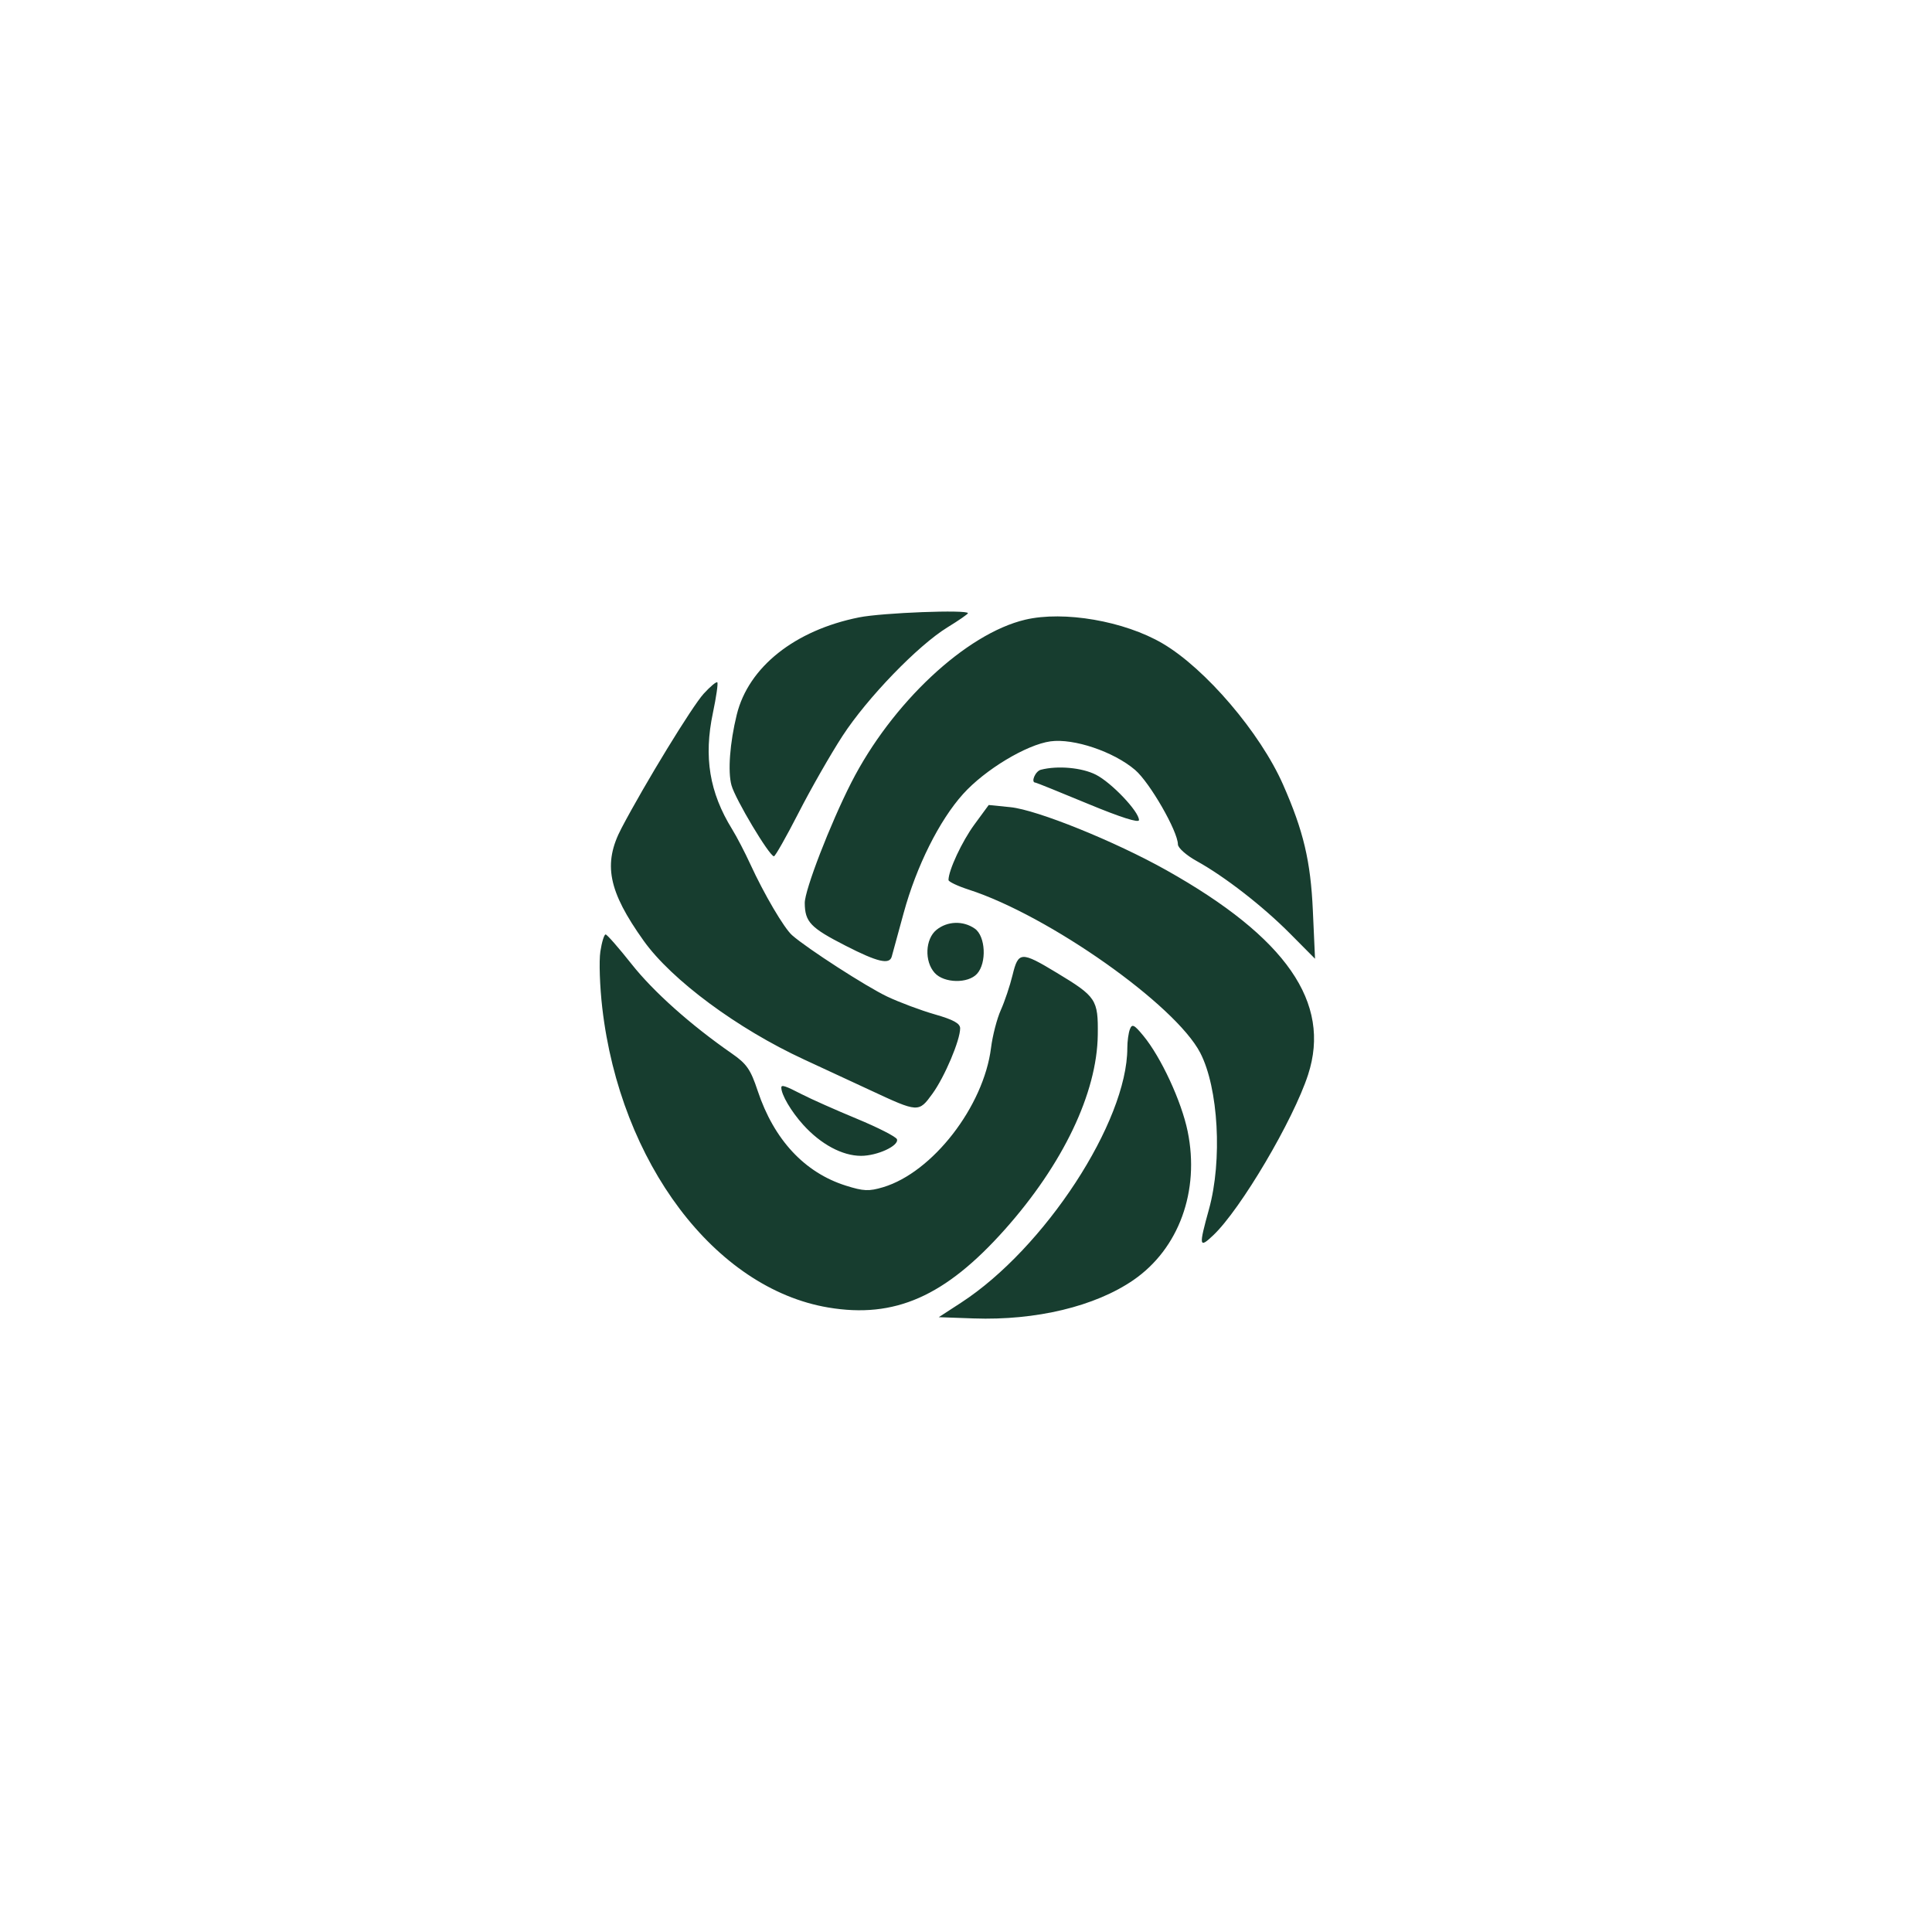 <svg xmlns="http://www.w3.org/2000/svg" xmlns:xlink="http://www.w3.org/1999/xlink" width="500" zoomAndPan="magnify" viewBox="0 0 375 375" height="500" preserveAspectRatio="xMidYMid meet" version="1.0"><path fill="#173d2f" d="M 166.746 119.832 C 154.273 122.328 145.281 129.477 143.008 138.703 C 141.66 144.184 141.242 149.758 141.98 152.426 C 142.727 155.129 149.301 166.129 150.215 166.207 C 150.461 166.227 152.617 162.426 155.008 157.758 C 157.398 153.086 161.234 146.379 163.527 142.852 C 168.344 135.449 178.164 125.289 183.91 121.762 C 186.09 120.426 187.875 119.191 187.875 119.02 C 187.875 118.293 171.242 118.93 166.746 119.832 M 199 120.281 C 187.5 122.992 173.094 136.48 165.23 151.906 C 161.148 159.918 156.184 172.77 156.203 175.273 C 156.238 178.961 157.309 180.078 164.148 183.574 C 170.328 186.738 172.648 187.281 173.086 185.676 L 175.406 177.188 C 177.883 168.129 182.316 159.25 186.926 154.125 C 191.184 149.391 199.242 144.535 203.898 143.895 C 208.414 143.277 216.184 145.902 220.328 149.449 C 223.176 151.883 228.609 161.34 228.633 163.895 C 228.637 164.566 230.25 166.004 232.215 167.094 C 237.719 170.137 245.102 175.875 250.422 181.234 L 255.246 186.094 L 254.824 176.734 C 254.395 167.152 253.012 161.301 249.043 152.293 C 244.609 142.23 233.98 129.777 225.652 124.891 C 218.242 120.543 206.5 118.512 199 120.281 M 136.582 134.652 C 134.352 137.094 125.184 152.086 120.641 160.73 C 117 167.648 118.039 172.941 124.934 182.602 C 130.367 190.219 143.145 199.68 156.059 205.645 C 160.348 207.625 164.633 209.617 168.914 211.609 C 178.273 215.973 178.312 215.977 181.004 212.266 C 183.359 209.012 186.363 201.914 186.363 199.598 C 186.363 198.645 185.055 197.922 181.441 196.887 C 178.738 196.113 174.578 194.555 172.199 193.43 C 168.152 191.508 156.656 184.094 153.742 181.523 C 152.188 180.152 148.305 173.551 145.641 167.746 C 144.59 165.457 143 162.398 142.105 160.953 C 137.703 153.824 136.566 146.941 138.375 138.375 C 139.023 135.293 139.41 132.621 139.227 132.441 C 139.047 132.262 137.855 133.254 136.582 134.652 M 202.023 149.41 C 200.941 149.691 200.02 151.906 200.984 151.906 C 201.141 151.906 205.723 153.758 211.172 156.02 C 217.512 158.648 221.074 159.785 221.074 159.172 C 221.074 157.523 215.762 151.922 212.723 150.375 C 210.008 148.988 205.27 148.562 202.023 149.41 M 189.133 160.035 C 186.727 163.312 184.102 168.934 184.102 170.809 C 184.102 171.137 185.883 171.984 188.062 172.688 C 203.57 177.707 228.133 195.027 232.965 204.352 C 236.5 211.172 237.285 225.25 234.656 234.73 C 232.66 241.934 232.734 242.379 235.488 239.77 C 240.809 234.734 251.031 217.422 253.902 208.586 C 258.438 194.625 249.664 181.969 226.41 168.914 C 216.395 163.293 201.305 157.195 196.117 156.672 L 191.91 156.25 Z M 181.77 180.484 C 179.578 182.262 179.398 186.605 181.426 188.844 C 183.242 190.852 187.895 190.945 189.645 189.012 C 191.555 186.898 191.301 181.711 189.215 180.25 C 186.961 178.668 183.891 178.766 181.77 180.484 M 116.527 184.711 C 116.25 186.566 116.418 191.484 116.902 195.641 C 120.398 225.719 138.77 250.078 160.758 253.785 C 173.656 255.961 183.453 251.641 195.004 238.688 C 206.328 225.984 212.938 212.148 213.078 200.852 C 213.164 194.02 212.789 193.453 205.148 188.836 C 198.184 184.625 197.66 184.652 196.535 189.262 C 196.031 191.336 195.004 194.391 194.258 196.051 C 193.512 197.711 192.656 201.008 192.359 203.379 C 190.93 214.758 181.023 227.551 171.414 230.434 C 168.656 231.258 167.617 231.215 164.172 230.129 C 156.172 227.605 150.227 221.219 147.074 211.746 C 145.684 207.562 144.938 206.488 142.02 204.465 C 134.059 198.938 126.836 192.496 122.602 187.141 C 120.109 183.992 117.84 181.398 117.555 181.379 C 117.27 181.355 116.809 182.855 116.527 184.711 M 219.309 199.781 C 219.035 200.496 218.812 202.133 218.812 203.422 C 218.812 217.723 202.762 242.305 186.547 252.848 L 182.215 255.664 L 189.004 255.906 C 201.07 256.332 212.562 253.574 219.992 248.461 C 228.812 242.395 232.906 231.168 230.523 219.594 C 229.324 213.758 225.348 205.184 221.922 201.039 C 220.129 198.867 219.734 198.676 219.309 199.781 M 151.652 211.094 C 151.652 212.492 153.555 215.723 155.906 218.328 C 159.324 222.109 163.496 224.348 167.129 224.348 C 170.281 224.348 174.52 222.391 174.098 221.129 C 173.938 220.648 170.438 218.859 166.316 217.152 C 162.195 215.445 157.391 213.309 155.645 212.406 C 152.441 210.754 151.652 210.492 151.652 211.094 " fill-opacity="1" fill-rule="evenodd"/></svg>